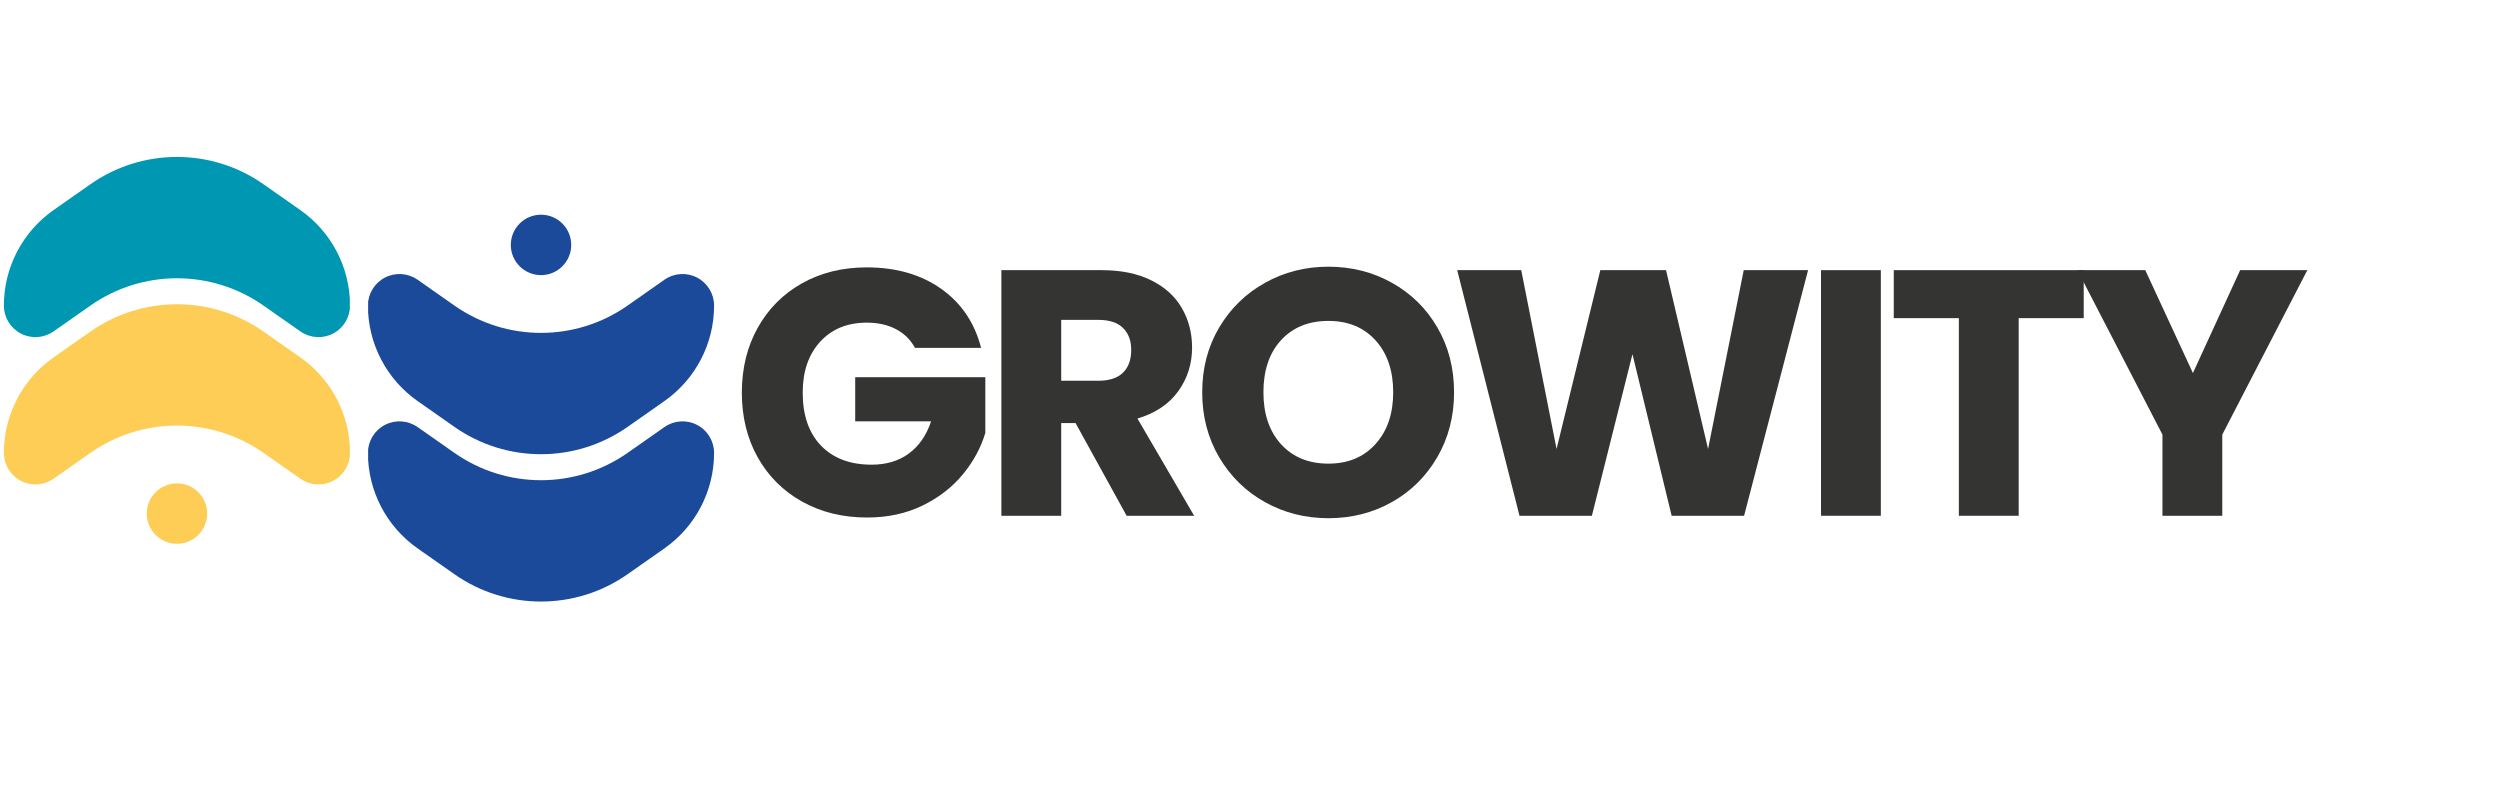 <svg xmlns="http://www.w3.org/2000/svg" xmlns:xlink="http://www.w3.org/1999/xlink" width="901" zoomAndPan="magnify" viewBox="0 0 675.75 215.25" height="287" preserveAspectRatio="xMidYMid meet" version="1.0"><defs><g/><clipPath id="79aff89d7b"><path d="M 99.246 74 L 193.016 74 L 193.016 122.824 L 99.246 122.824 Z M 99.246 74 " clip-rule="nonzero"/></clipPath><clipPath id="58f4be5a98"><path d="M 193.016 82.602 C 193.016 92.879 188.008 102.508 179.59 108.41 L 169.625 115.395 C 155.582 125.234 136.883 125.234 122.844 115.395 L 112.879 108.41 C 104.461 102.508 99.449 92.879 99.449 82.602 C 99.449 79.418 101.223 76.5 104.043 75.031 C 106.867 73.562 110.273 73.789 112.879 75.613 L 122.844 82.602 C 136.883 92.441 155.582 92.441 169.625 82.602 L 179.59 75.613 C 182.195 73.789 185.602 73.562 188.422 75.031 C 191.246 76.5 193.016 79.418 193.016 82.602 Z M 193.016 82.602 " clip-rule="nonzero"/></clipPath><clipPath id="a9c44a6a58"><path d="M 0.348 0 L 94.016 0 L 94.016 48.824 L 0.348 48.824 Z M 0.348 0 " clip-rule="nonzero"/></clipPath><clipPath id="4e72f891d5"><path d="M 94.016 8.602 C 94.016 18.879 89.008 28.508 80.59 34.41 L 70.625 41.395 C 56.582 51.234 37.883 51.234 23.844 41.395 L 13.879 34.41 C 5.461 28.508 0.449 18.879 0.449 8.602 C 0.449 5.418 2.223 2.5 5.043 1.031 C 7.867 -0.438 11.273 -0.211 13.879 1.613 L 23.844 8.602 C 37.883 18.441 56.582 18.441 70.625 8.602 L 80.59 1.613 C 83.195 -0.211 86.602 -0.438 89.422 1.031 C 92.246 2.5 94.016 5.418 94.016 8.602 Z M 94.016 8.602 " clip-rule="nonzero"/></clipPath><clipPath id="44f1a02a9b"><rect x="0" width="95" y="0" height="49"/></clipPath><clipPath id="c92712084b"><path d="M 99.246 113.711 L 193.016 113.711 L 193.016 162.645 L 99.246 162.645 Z M 99.246 113.711 " clip-rule="nonzero"/></clipPath><clipPath id="425f13b276"><path d="M 193.016 122.422 C 193.016 132.699 188.008 142.332 179.59 148.23 L 169.625 155.215 C 155.582 165.059 136.883 165.059 122.844 155.215 L 112.879 148.23 C 104.461 142.332 99.449 132.699 99.449 122.422 C 99.449 119.238 101.223 116.32 104.043 114.852 C 106.867 113.387 110.273 113.609 112.879 115.438 L 122.844 122.422 C 136.883 132.262 155.582 132.262 169.625 122.422 L 179.59 115.438 C 182.195 113.609 185.602 113.387 188.422 114.852 C 191.246 116.32 193.016 119.238 193.016 122.422 Z M 193.016 122.422 " clip-rule="nonzero"/></clipPath><clipPath id="4611229f95"><path d="M 0.348 0.711 L 94.016 0.711 L 94.016 49.645 L 0.348 49.645 Z M 0.348 0.711 " clip-rule="nonzero"/></clipPath><clipPath id="b6a6467663"><path d="M 94.016 9.422 C 94.016 19.699 89.008 29.332 80.59 35.23 L 70.625 42.215 C 56.582 52.059 37.883 52.059 23.844 42.215 L 13.879 35.23 C 5.461 29.332 0.449 19.699 0.449 9.422 C 0.449 6.238 2.223 3.32 5.043 1.852 C 7.867 0.387 11.273 0.609 13.879 2.438 L 23.844 9.422 C 37.883 19.262 56.582 19.262 70.625 9.422 L 80.59 2.438 C 83.195 0.609 86.602 0.387 89.422 1.852 C 92.246 3.32 94.016 6.238 94.016 9.422 Z M 94.016 9.422 " clip-rule="nonzero"/></clipPath><clipPath id="c7d309e143"><rect x="0" width="95" y="0" height="50"/></clipPath><clipPath id="5d1d674802"><path d="M 1.047 42.371 L 94.816 42.371 L 94.816 91.309 L 1.047 91.309 Z M 1.047 42.371 " clip-rule="nonzero"/></clipPath><clipPath id="a72da1fb63"><path d="M 1.047 82.598 C 1.047 72.32 6.059 62.688 14.473 56.789 L 24.438 49.801 C 38.48 39.961 57.18 39.961 71.223 49.801 L 81.188 56.789 C 89.602 62.688 94.613 72.32 94.613 82.598 C 94.613 85.777 92.844 88.695 90.02 90.164 C 87.199 91.633 83.793 91.406 81.188 89.582 L 71.223 82.598 C 57.18 72.754 38.48 72.754 24.438 82.598 L 14.473 89.582 C 11.867 91.406 8.465 91.633 5.641 90.164 C 2.82 88.695 1.047 85.777 1.047 82.598 Z M 1.047 82.598 " clip-rule="nonzero"/></clipPath><clipPath id="dc222182d1"><path d="M 0.047 0.371 L 93.801 0.371 L 93.801 49.309 L 0.047 49.309 Z M 0.047 0.371 " clip-rule="nonzero"/></clipPath><clipPath id="f8499e507a"><path d="M 0.047 40.598 C 0.047 30.32 5.059 20.688 13.473 14.789 L 23.438 7.801 C 37.48 -2.039 56.18 -2.039 70.223 7.801 L 80.188 14.789 C 88.602 20.688 93.613 30.32 93.613 40.598 C 93.613 43.777 91.844 46.695 89.02 48.164 C 86.199 49.633 82.793 49.406 80.188 47.582 L 70.223 40.598 C 56.18 30.754 37.48 30.754 23.438 40.598 L 13.473 47.582 C 10.867 49.406 7.465 49.633 4.641 48.164 C 1.82 46.695 0.047 43.777 0.047 40.598 Z M 0.047 40.598 " clip-rule="nonzero"/></clipPath><clipPath id="34ea50feb5"><rect x="0" width="94" y="0" height="50"/></clipPath><clipPath id="16de654d24"><path d="M 1.047 82.195 L 94.816 82.195 L 94.816 131 L 1.047 131 Z M 1.047 82.195 " clip-rule="nonzero"/></clipPath><clipPath id="e1be511d98"><path d="M 1.047 122.418 C 1.047 112.141 6.059 102.508 14.473 96.609 L 24.438 89.625 C 38.48 79.781 57.18 79.781 71.223 89.625 L 81.188 96.609 C 89.602 102.508 94.613 112.141 94.613 122.418 C 94.613 125.598 92.844 128.516 90.02 129.984 C 87.199 131.453 83.793 131.23 81.188 129.402 L 71.223 122.418 C 57.18 112.574 38.48 112.574 24.438 122.418 L 14.473 129.402 C 11.867 131.23 8.465 131.453 5.641 129.984 C 2.82 128.516 1.047 125.598 1.047 122.418 Z M 1.047 122.418 " clip-rule="nonzero"/></clipPath><clipPath id="a4d16efad6"><path d="M 0.047 0.195 L 93.801 0.195 L 93.801 49 L 0.047 49 Z M 0.047 0.195 " clip-rule="nonzero"/></clipPath><clipPath id="bf22560870"><path d="M 0.047 40.418 C 0.047 30.141 5.059 20.508 13.473 14.609 L 23.438 7.625 C 37.48 -2.219 56.18 -2.219 70.223 7.625 L 80.188 14.609 C 88.602 20.508 93.613 30.141 93.613 40.418 C 93.613 43.598 91.844 46.516 89.02 47.984 C 86.199 49.453 82.793 49.23 80.188 47.402 L 70.223 40.418 C 56.18 30.574 37.48 30.574 23.438 40.418 L 13.473 47.402 C 10.867 49.23 7.465 49.453 4.641 47.984 C 1.82 46.516 0.047 43.598 0.047 40.418 Z M 0.047 40.418 " clip-rule="nonzero"/></clipPath><clipPath id="cac5cd11a5"><rect x="0" width="94" y="0" height="49"/></clipPath><clipPath id="f6b3a247c2"><path d="M 39.664 130.652 L 55.996 130.652 L 55.996 146.984 L 39.664 146.984 Z M 39.664 130.652 " clip-rule="nonzero"/></clipPath><clipPath id="0f880795ca"><path d="M 47.832 130.652 C 43.32 130.652 39.664 134.309 39.664 138.816 C 39.664 143.328 43.32 146.984 47.832 146.984 C 52.34 146.984 55.996 143.328 55.996 138.816 C 55.996 134.309 52.34 130.652 47.832 130.652 Z M 47.832 130.652 " clip-rule="nonzero"/></clipPath><clipPath id="3c94aa431a"><path d="M 0.664 0.652 L 16.996 0.652 L 16.996 16.984 L 0.664 16.984 Z M 0.664 0.652 " clip-rule="nonzero"/></clipPath><clipPath id="f2bd10b32a"><path d="M 8.832 0.652 C 4.32 0.652 0.664 4.309 0.664 8.816 C 0.664 13.328 4.32 16.984 8.832 16.984 C 13.34 16.984 16.996 13.328 16.996 8.816 C 16.996 4.309 13.34 0.652 8.832 0.652 Z M 8.832 0.652 " clip-rule="nonzero"/></clipPath><clipPath id="d61118bb62"><rect x="0" width="17" y="0" height="17"/></clipPath><clipPath id="5779352090"><path d="M 138.07 58.035 L 154.402 58.035 L 154.402 74.367 L 138.07 74.367 Z M 138.07 58.035 " clip-rule="nonzero"/></clipPath><clipPath id="1912a45790"><path d="M 146.238 58.035 C 141.727 58.035 138.07 61.691 138.07 66.203 C 138.07 70.711 141.727 74.367 146.238 74.367 C 150.746 74.367 154.402 70.711 154.402 66.203 C 154.402 61.691 150.746 58.035 146.238 58.035 Z M 146.238 58.035 " clip-rule="nonzero"/></clipPath><clipPath id="a4c739a9e1"><path d="M 0.07 0.035 L 16.402 0.035 L 16.402 16.367 L 0.07 16.367 Z M 0.07 0.035 " clip-rule="nonzero"/></clipPath><clipPath id="23f9ff9f51"><path d="M 8.238 0.035 C 3.727 0.035 0.07 3.691 0.07 8.203 C 0.07 12.711 3.727 16.367 8.238 16.367 C 12.746 16.367 16.402 12.711 16.402 8.203 C 16.402 3.691 12.746 0.035 8.238 0.035 Z M 8.238 0.035 " clip-rule="nonzero"/></clipPath><clipPath id="f0fbcdb615"><rect x="0" width="17" y="0" height="17"/></clipPath></defs><g fill="#343432" fill-opacity="1"><g transform="translate(197.395, 139.415)"><g><path d="M 49.922 -45.391 C 48.723 -47.598 47.004 -49.285 44.766 -50.453 C 42.535 -51.617 39.906 -52.203 36.875 -52.203 C 31.645 -52.203 27.453 -50.484 24.297 -47.047 C 21.148 -43.609 19.578 -39.02 19.578 -33.281 C 19.578 -27.164 21.227 -22.391 24.531 -18.953 C 27.844 -15.523 32.398 -13.812 38.203 -13.812 C 42.172 -13.812 45.523 -14.816 48.266 -16.828 C 51.016 -18.848 53.02 -21.75 54.281 -25.531 L 33.766 -25.531 L 33.766 -37.453 L 68.938 -37.453 L 68.938 -22.406 C 67.738 -18.375 65.703 -14.625 62.828 -11.156 C 59.961 -7.688 56.32 -4.879 51.906 -2.734 C 47.5 -0.598 42.52 0.469 36.969 0.469 C 30.414 0.469 24.566 -0.961 19.422 -3.828 C 14.285 -6.691 10.285 -10.676 7.422 -15.781 C 4.555 -20.895 3.125 -26.727 3.125 -33.281 C 3.125 -39.844 4.555 -45.691 7.422 -50.828 C 10.285 -55.961 14.27 -59.961 19.375 -62.828 C 24.488 -65.703 30.32 -67.141 36.875 -67.141 C 44.82 -67.141 51.52 -65.219 56.969 -61.375 C 62.426 -57.531 66.035 -52.203 67.797 -45.391 Z M 49.922 -45.391 "/></g></g></g><g fill="#343432" fill-opacity="1"><g transform="translate(264.814, 139.415)"><g><path d="M 39.719 0 L 25.906 -25.062 L 22.031 -25.062 L 22.031 0 L 5.859 0 L 5.859 -66.391 L 33 -66.391 C 38.227 -66.391 42.688 -65.473 46.375 -63.641 C 50.07 -61.805 52.832 -59.297 54.656 -56.109 C 56.488 -52.93 57.406 -49.391 57.406 -45.484 C 57.406 -41.066 56.156 -37.125 53.656 -33.656 C 51.164 -30.195 47.492 -27.738 42.641 -26.281 L 57.969 0 Z M 22.031 -36.5 L 32.062 -36.5 C 35.02 -36.5 37.238 -37.223 38.719 -38.672 C 40.207 -40.117 40.953 -42.172 40.953 -44.828 C 40.953 -47.348 40.207 -49.332 38.719 -50.781 C 37.238 -52.227 35.02 -52.953 32.062 -52.953 L 22.031 -52.953 Z M 22.031 -36.5 "/></g></g></g><g fill="#343432" fill-opacity="1"><g transform="translate(321.831, 139.415)"><g><path d="M 37.25 0.656 C 31.008 0.656 25.289 -0.789 20.094 -3.688 C 14.895 -6.582 10.766 -10.629 7.703 -15.828 C 4.648 -21.035 3.125 -26.883 3.125 -33.375 C 3.125 -39.875 4.648 -45.707 7.703 -50.875 C 10.766 -56.039 14.895 -60.07 20.094 -62.969 C 25.289 -65.875 31.008 -67.328 37.25 -67.328 C 43.5 -67.328 49.223 -65.875 54.422 -62.969 C 59.617 -60.07 63.711 -56.039 66.703 -50.875 C 69.703 -45.707 71.203 -39.875 71.203 -33.375 C 71.203 -26.883 69.688 -21.035 66.656 -15.828 C 63.633 -10.629 59.539 -6.582 54.375 -3.688 C 49.207 -0.789 43.5 0.656 37.25 0.656 Z M 37.25 -14.094 C 42.551 -14.094 46.789 -15.859 49.969 -19.391 C 53.156 -22.922 54.75 -27.582 54.75 -33.375 C 54.75 -39.238 53.156 -43.922 49.969 -47.422 C 46.789 -50.922 42.551 -52.672 37.25 -52.672 C 31.895 -52.672 27.625 -50.938 24.438 -47.469 C 21.258 -44 19.672 -39.301 19.672 -33.375 C 19.672 -27.52 21.258 -22.844 24.438 -19.344 C 27.625 -15.844 31.895 -14.094 37.25 -14.094 Z M 37.25 -14.094 "/></g></g></g><g fill="#343432" fill-opacity="1"><g transform="translate(391.519, 139.415)"><g><path d="M 97.203 -66.391 L 79.906 0 L 60.328 0 L 49.734 -43.688 L 38.766 0 L 19.203 0 L 2.359 -66.391 L 19.672 -66.391 L 29.219 -18.062 L 41.047 -66.391 L 58.812 -66.391 L 70.172 -18.062 L 79.812 -66.391 Z M 97.203 -66.391 "/></g></g></g><g fill="#343432" fill-opacity="1"><g transform="translate(486.36, 139.415)"><g><path d="M 22.031 -66.391 L 22.031 0 L 5.859 0 L 5.859 -66.391 Z M 22.031 -66.391 "/></g></g></g><g fill="#343432" fill-opacity="1"><g transform="translate(509.62, 139.415)"><g><path d="M 53.609 -66.391 L 53.609 -53.422 L 36.031 -53.422 L 36.031 0 L 19.859 0 L 19.859 -53.422 L 2.266 -53.422 L 2.266 -66.391 Z M 53.609 -66.391 "/></g></g></g><g fill="#343432" fill-opacity="1"><g transform="translate(560.87, 139.415)"><g><path d="M 62.797 -66.391 L 39.812 -21.938 L 39.812 0 L 23.641 0 L 23.641 -21.938 L 0.656 -66.391 L 19 -66.391 L 31.875 -38.578 L 44.641 -66.391 Z M 62.797 -66.391 "/></g></g></g><g clip-path="url(#79aff89d7b)"><g clip-path="url(#58f4be5a98)"><g transform="matrix(1, 0, 0, 1, 99, 74)"><g clip-path="url(#44f1a02a9b)"><g clip-path="url(#a9c44a6a58)"><g clip-path="url(#4e72f891d5)"><path fill="#1b4a9b" d="M 94.016 -7.797 L 94.016 57.789 L 0.504 57.789 L 0.504 -7.797 Z M 94.016 -7.797 " fill-opacity="1" fill-rule="nonzero"/></g></g></g></g></g></g><g clip-path="url(#c92712084b)"><g clip-path="url(#425f13b276)"><g transform="matrix(1, 0, 0, 1, 99, 113)"><g clip-path="url(#c7d309e143)"><g clip-path="url(#4611229f95)"><g clip-path="url(#b6a6467663)"><path fill="#1b4a9b" d="M 94.016 -6.977 L 94.016 58.613 L 0.504 58.613 L 0.504 -6.977 Z M 94.016 -6.977 " fill-opacity="1" fill-rule="nonzero"/></g></g></g></g></g></g><g clip-path="url(#5d1d674802)"><g clip-path="url(#a72da1fb63)"><g transform="matrix(1, 0, 0, 1, 1, 42)"><g clip-path="url(#34ea50feb5)"><g clip-path="url(#dc222182d1)"><g clip-path="url(#f8499e507a)"><path fill="#0097b2" d="M 0.047 56.992 L 0.047 -8.594 L 93.562 -8.594 L 93.562 56.992 Z M 0.047 56.992 " fill-opacity="1" fill-rule="nonzero"/></g></g></g></g></g></g><g clip-path="url(#16de654d24)"><g clip-path="url(#e1be511d98)"><g transform="matrix(1, 0, 0, 1, 1, 82)"><g clip-path="url(#cac5cd11a5)"><g clip-path="url(#a4d16efad6)"><g clip-path="url(#bf22560870)"><path fill="#fdcd56" d="M 0.047 56.812 L 0.047 -8.773 L 93.562 -8.773 L 93.562 56.812 Z M 0.047 56.812 " fill-opacity="1" fill-rule="nonzero"/></g></g></g></g></g></g><g clip-path="url(#f6b3a247c2)"><g clip-path="url(#0f880795ca)"><g transform="matrix(1, 0, 0, 1, 39, 130)"><g clip-path="url(#d61118bb62)"><g clip-path="url(#3c94aa431a)"><g clip-path="url(#f2bd10b32a)"><path fill="#fdcd56" d="M 0.664 0.652 L 16.996 0.652 L 16.996 16.984 L 0.664 16.984 Z M 0.664 0.652 " fill-opacity="1" fill-rule="nonzero"/></g></g></g></g></g></g><g clip-path="url(#5779352090)"><g clip-path="url(#1912a45790)"><g transform="matrix(1, 0, 0, 1, 138, 58)"><g clip-path="url(#f0fbcdb615)"><g clip-path="url(#a4c739a9e1)"><g clip-path="url(#23f9ff9f51)"><path fill="#1b4a9b" d="M 0.07 0.035 L 16.402 0.035 L 16.402 16.367 L 0.07 16.367 Z M 0.07 0.035 " fill-opacity="1" fill-rule="nonzero"/></g></g></g></g></g></g></svg>